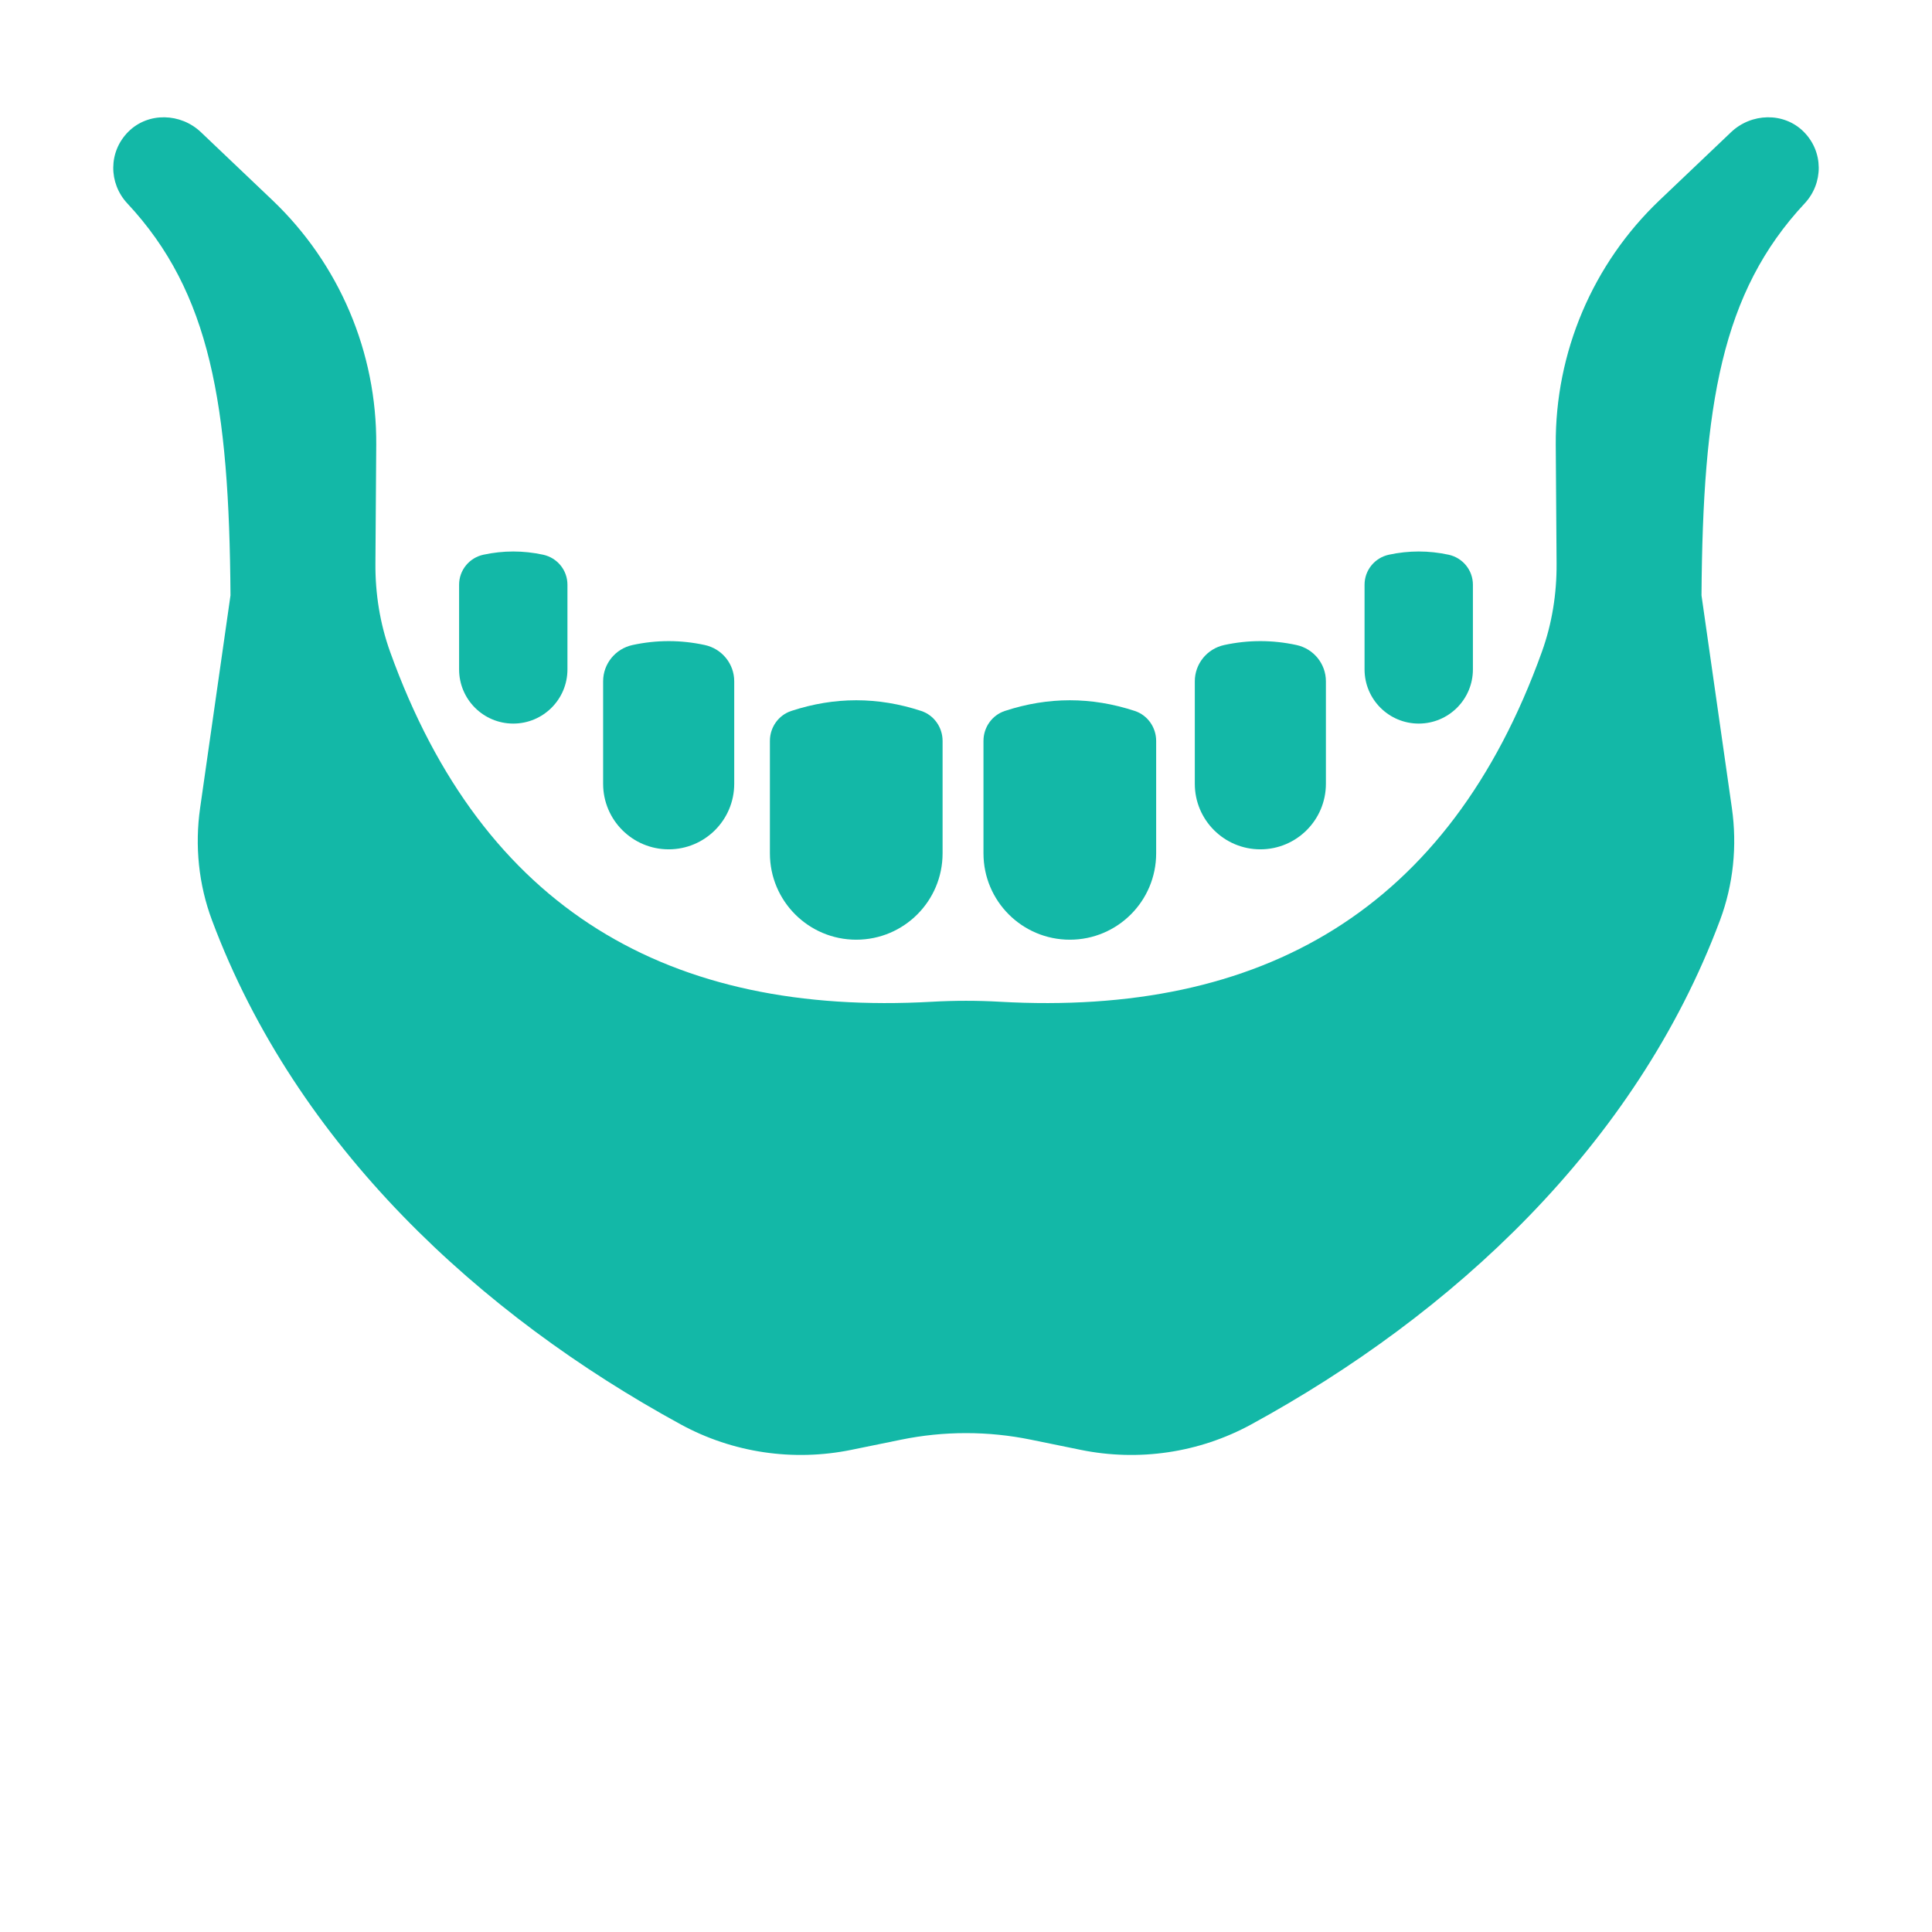 <svg xmlns="http://www.w3.org/2000/svg" width="50" height="50" viewBox="0 20 512 580"><g><path fill="#13b8a7" d="M507.448,59.519c-5.947-5.919-15.691-5.621-21.77,0.163l-21.441,20.4c-20.092,19.117-31.381,45.694-31.188,73.426   l0.248,35.681c0.062,9.002-1.355,17.976-4.398,26.449c-27.88,77.642-84.081,109.522-162.755,105.093   c-6.756-0.38-13.533-0.38-20.289,0c-78.674,4.429-134.875-27.451-162.755-105.093c-3.042-8.473-4.46-17.447-4.398-26.449   l0.248-35.681c0.193-27.733-11.096-54.31-31.188-73.426l-21.441-20.4c-6.078-5.783-15.823-6.081-21.77-0.163   c-6.058,6.029-5.969,15.502-0.331,21.54c24.973,26.747,30.574,60.408,30.976,117.677l-9.122,63.852   c-1.621,11.346-0.448,22.943,3.567,33.677c25.367,67.816,80.551,118.52,140.726,151.355c15.623,8.526,33.786,11.196,51.224,7.633   l14.959-3.056c12.833-2.622,26.064-2.622,38.898,0l14.959,3.056c17.438,3.563,35.601,0.894,51.224-7.633   c60.174-32.836,115.359-83.539,140.726-151.355c4.015-10.734,5.188-22.332,3.567-33.677l-9.122-63.852   c0.402-57.269,6.003-90.93,30.976-117.677C513.417,75.021,513.506,65.548,507.448,59.519z"></path><g><path fill="#13b8a7" d="M333.524,213.639c7.228-1.562,14.457-1.562,21.685,0c5.143,1.111,8.836,5.627,8.836,10.889v30.769    c0,10.868-8.81,19.678-19.678,19.678h0c-10.868,0-19.678-8.81-19.678-19.678v-30.769    C324.689,219.267,328.381,214.751,333.524,213.639z"></path><path fill="#13b8a7" d="M382.951,186.529c5.974-1.291,11.949-1.291,17.923,0c4.25,0.918,7.303,4.651,7.303,9l0,25.431    c0,8.983-7.282,16.264-16.264,16.264h0c-8.983,0-16.264-7.282-16.264-16.264l0-25.431    C375.648,191.18,378.7,187.447,382.951,186.529z"></path><path fill="#13b8a7" d="M111.126,186.529c5.974-1.291,11.949-1.291,17.923,0c4.25,0.918,7.303,4.651,7.303,9v25.431    c0,8.983-7.282,16.264-16.264,16.264h0c-8.983,0-16.264-7.282-16.264-16.264l0-25.431    C103.823,191.18,106.875,187.447,111.126,186.529z"></path><path fill="#13b8a7" d="M155.898,213.639c7.228-1.562,14.457-1.562,21.685,0c5.143,1.111,8.836,5.627,8.836,10.889v30.769    c0,10.868-8.81,19.678-19.678,19.678h0c-10.868,0-19.678-8.81-19.678-19.678l0-30.769    C147.062,219.267,150.755,214.751,155.898,213.639z"></path><path fill="#13b8a7" d="M203.559,233.427c12.994-4.269,25.987-4.269,38.981,0c3.86,1.268,6.43,4.927,6.43,8.99v33.768    c0,14.315-11.605,25.92-25.92,25.92h0c-14.315,0-25.92-11.605-25.92-25.92l0-33.768    C197.129,238.353,199.699,234.695,203.559,233.427z"></path><path fill="#13b8a7" d="M267.675,233.427c12.994-4.269,25.987-4.269,38.981,0c3.86,1.268,6.43,4.927,6.43,8.99v33.768    c0,14.315-11.605,25.92-25.92,25.92h0c-14.315,0-25.92-11.605-25.92-25.92l0-33.768    C261.245,238.353,263.815,234.695,267.675,233.427z"></path></g></g></svg>